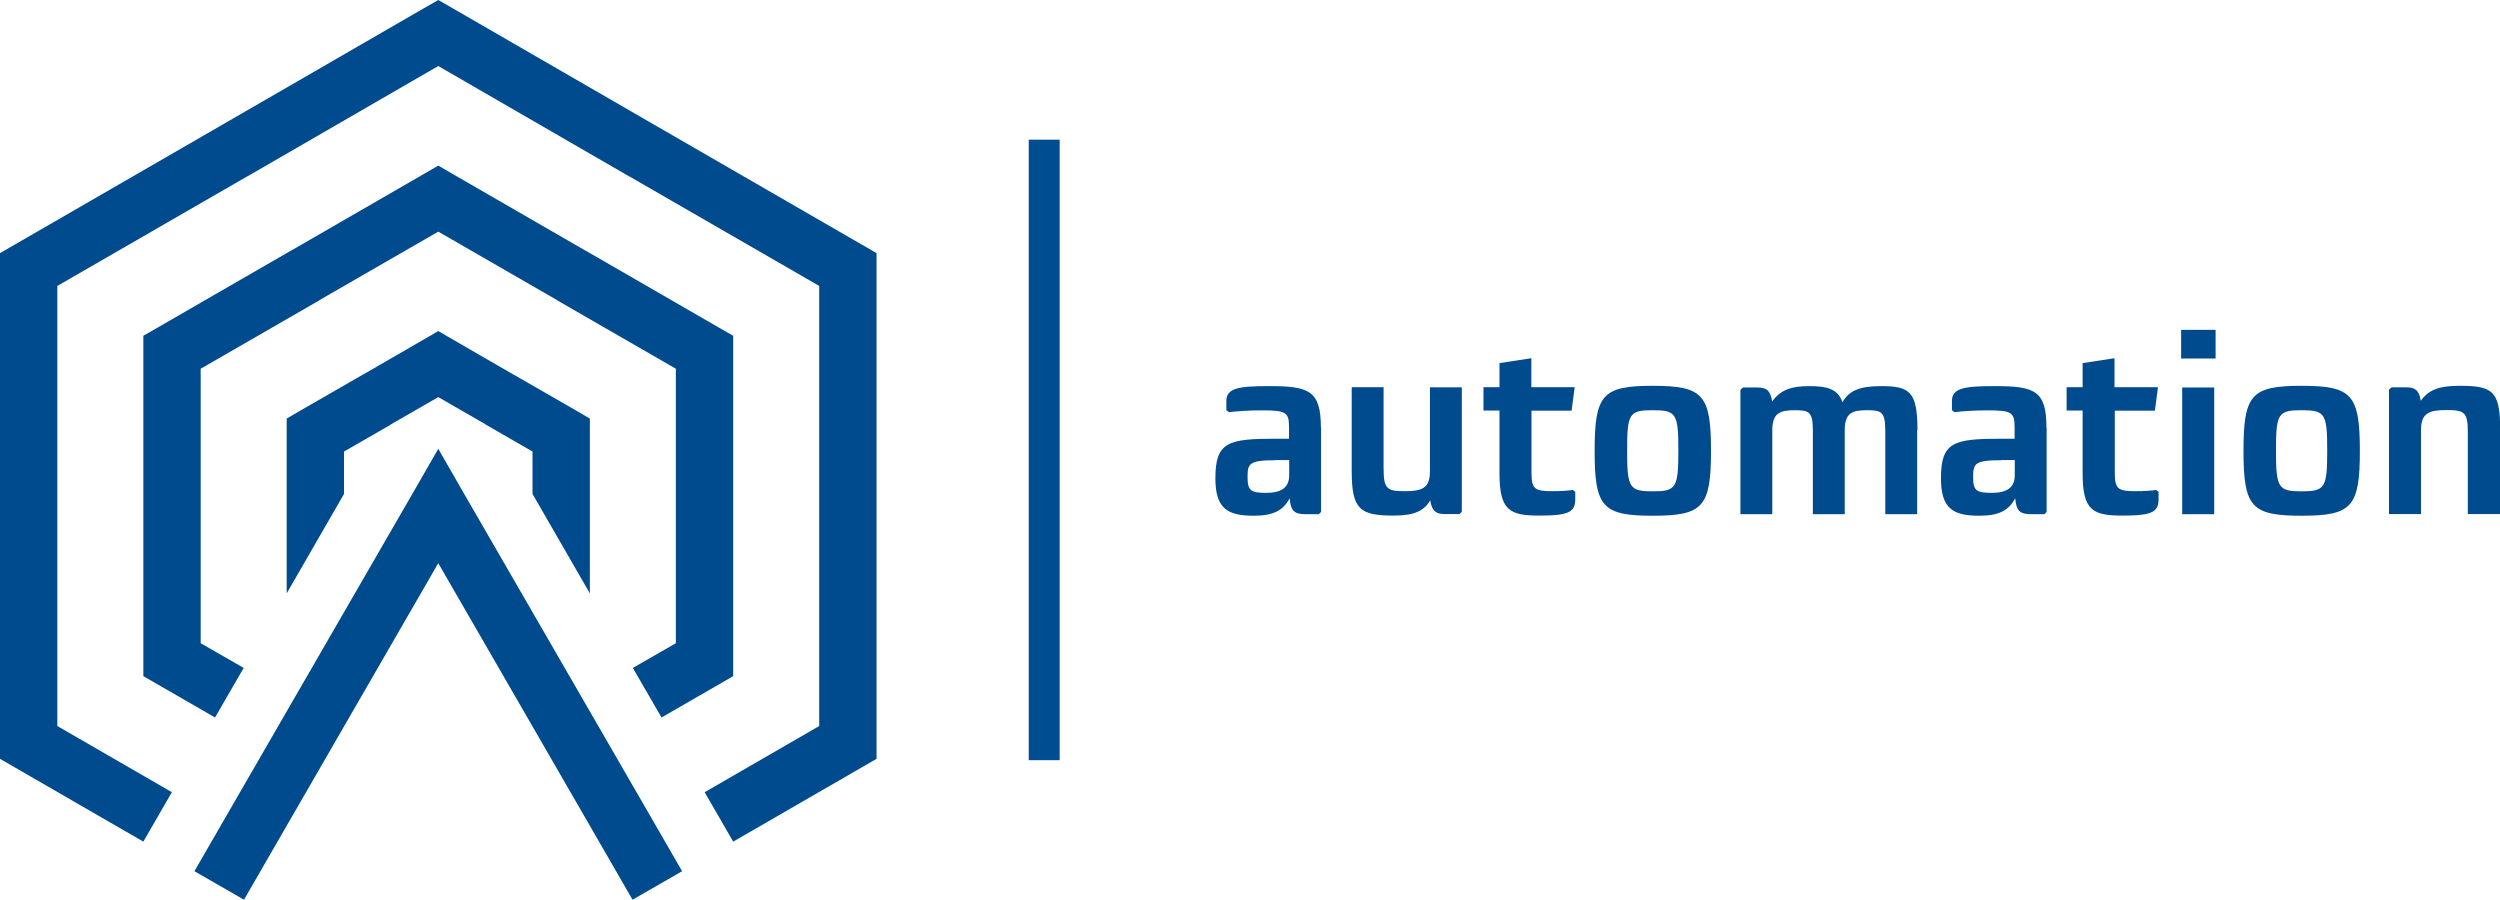 <?xml version="1.0" encoding="UTF-8"?><svg id="a" xmlns="http://www.w3.org/2000/svg" viewBox="0 0 163.94 59"><defs><style>.b{fill:#004a8e;}.c{fill:#004d91;}</style></defs><g><polygon class="b" points="28.74 36.93 18.51 54.65 16 59 12.75 57.13 15.26 52.78 27.12 32.25 28.74 29.43 30.36 32.25 42.22 52.78 44.73 57.13 41.48 59 38.97 54.65 28.74 36.93"/><polygon class="b" points="18.8 38.91 18.8 37.83 18.8 33.18 18.8 28.53 18.8 27.45 19.74 26.9 23.77 24.58 23.78 24.58 27.81 22.25 28.74 21.71 29.67 22.25 33.7 24.58 33.71 24.58 37.74 26.9 38.68 27.45 38.68 28.53 38.68 33.18 38.68 37.83 38.68 38.91 34.92 32.39 34.92 29.61 31.83 27.83 31.83 27.82 28.74 26.04 25.65 27.82 25.65 27.83 22.56 29.61 22.56 32.39 18.8 38.91"/><polygon class="b" points="14.1 47.05 10.34 44.88 9.4 44.34 9.4 43.26 9.4 33.18 9.4 23.1 9.4 22.02 10.34 21.48 19.07 16.44 19.08 16.44 27.81 11.4 28.74 10.86 29.67 11.4 38.4 16.44 38.41 16.44 47.14 21.48 48.08 22.02 48.08 23.1 48.08 33.18 48.08 43.26 48.08 44.34 47.14 44.88 43.38 47.05 41.5 43.8 44.32 42.18 44.32 33.18 44.32 24.18 36.53 19.69 36.53 19.68 28.74 15.19 20.95 19.68 20.95 19.69 13.16 24.18 13.16 33.18 13.16 42.18 15.98 43.8 14.1 47.05"/><polygon class="b" points="9.4 55.19 .95 50.31 0 49.76 0 48.69 0 33.18 0 17.67 0 16.6 .95 16.05 14.37 8.3 14.37 8.3 27.8 .54 28.74 0 29.68 .54 43.11 8.3 43.11 8.3 56.53 16.05 57.48 16.6 57.48 17.67 57.48 33.18 57.48 48.69 57.48 49.76 56.53 50.31 48.08 55.19 46.21 51.95 53.72 47.61 53.72 33.18 53.72 18.75 41.24 11.55 41.23 11.55 28.74 4.33 16.25 11.55 16.24 11.55 3.76 18.75 3.76 33.18 3.76 47.61 11.27 51.95 9.4 55.19"/></g><rect class="c" x="67.46" y="9.16" width="2.03" height="40.69"/><g><path class="b" d="M86.63,28.05v5.52l-.15,.15h-.86c-.8,0-.98-.27-1.05-1.05-.42,.81-1.08,1.15-2.36,1.15-1.73,0-2.51-.48-2.51-2.46,0-2.39,.85-2.59,3.97-2.59h.86v-.7c0-1.01-.15-1.16-1.73-1.16-.9,0-1.68,.05-2.21,.12l-.17-.13v-.6c0-.86,.83-.98,2.81-.98,2.63,0,3.39,.3,3.39,2.74Zm-2.99,2.13c-1.73,0-1.83,.22-1.83,1.11s.22,1.03,1.23,1.03,1.5-.37,1.5-1.15v-1h-.9Z"/><path class="b" d="M95.71,33.71h-.96c-.57,0-.85-.18-.96-.9-.4,.68-1.03,1-2.39,1-2.23,0-2.76-.4-2.76-2.93v-5.49h2.09v5.32c0,1.35,.22,1.5,1.38,1.5s1.66-.2,1.66-1.31v-5.5h2.09v8.16l-.15,.15Z"/><path class="b" d="M103.26,25.4l-.2,1.53h-2.63v4.02c0,1.11,.18,1.26,1.36,1.26,.55,0,1.01-.03,1.36-.08l.15,.13v.45c0,.85-.38,1.1-2.34,1.1s-2.63-.32-2.63-2.78v-4.11h-1.05v-1.53h1.05v-1.58l2.09-.32v1.9h2.83Z"/><path class="b" d="M112.2,29.56c0,3.67-.51,4.26-3.82,4.26s-3.81-.58-3.81-4.26,.51-4.26,3.81-4.26,3.82,.58,3.82,4.26Zm-5.5,0c0,2.44,.15,2.66,1.68,2.66s1.68-.22,1.68-2.66-.13-2.66-1.68-2.66-1.68,.22-1.68,2.66Z"/><path class="b" d="M125.72,28.2v5.52h-2.09v-5.44c0-1.25-.22-1.38-1.18-1.38s-1.48,.15-1.48,1.3v5.52h-2.09v-5.44c0-1.25-.2-1.38-1.18-1.38s-1.48,.18-1.48,1.33v5.49h-2.09v-8.16l.17-.15h.95c.58,0,.86,.2,.96,.92,.57-.8,1.33-1.01,2.43-1.01s1.88,.15,2.18,1.06c.43-.75,1.1-1.06,2.53-1.06,1.88,0,2.39,.35,2.39,2.89Z"/><path class="b" d="M134.21,28.05v5.52l-.15,.15h-.86c-.8,0-.98-.27-1.05-1.05-.42,.81-1.08,1.15-2.36,1.15-1.73,0-2.51-.48-2.51-2.46,0-2.39,.85-2.59,3.97-2.59h.86v-.7c0-1.01-.15-1.16-1.73-1.16-.9,0-1.68,.05-2.21,.12l-.17-.13v-.6c0-.86,.83-.98,2.81-.98,2.63,0,3.39,.3,3.39,2.74Zm-2.99,2.13c-1.73,0-1.83,.22-1.83,1.11s.22,1.03,1.23,1.03,1.5-.37,1.5-1.15v-1h-.9Z"/><path class="b" d="M141.51,25.4l-.2,1.53h-2.63v4.02c0,1.11,.18,1.26,1.36,1.26,.55,0,1.01-.03,1.36-.08l.15,.13v.45c0,.85-.38,1.1-2.35,1.1s-2.63-.32-2.63-2.78v-4.11h-1.05v-1.53h1.05v-1.58l2.09-.32v1.9h2.83Z"/><path class="b" d="M143.03,23.51v-1.88h2.26v1.88h-2.26Zm.07,10.21v-8.31h2.1v8.31h-2.1Z"/><path class="b" d="M154.75,29.56c0,3.67-.51,4.26-3.82,4.26s-3.81-.58-3.81-4.26,.51-4.26,3.81-4.26,3.82,.58,3.82,4.26Zm-5.5,0c0,2.44,.15,2.66,1.68,2.66s1.68-.22,1.68-2.66-.13-2.66-1.68-2.66-1.68,.22-1.68,2.66Z"/><path class="b" d="M163.94,28.16v5.55h-2.11v-5.39c0-1.28-.22-1.43-1.38-1.43s-1.69,.18-1.69,1.33v5.49h-2.1v-8.16l.17-.15h.95c.58,0,.86,.18,.96,.88,.47-.63,1.05-.98,2.53-.98,2.18,0,2.68,.32,2.68,2.86Z"/></g></svg>